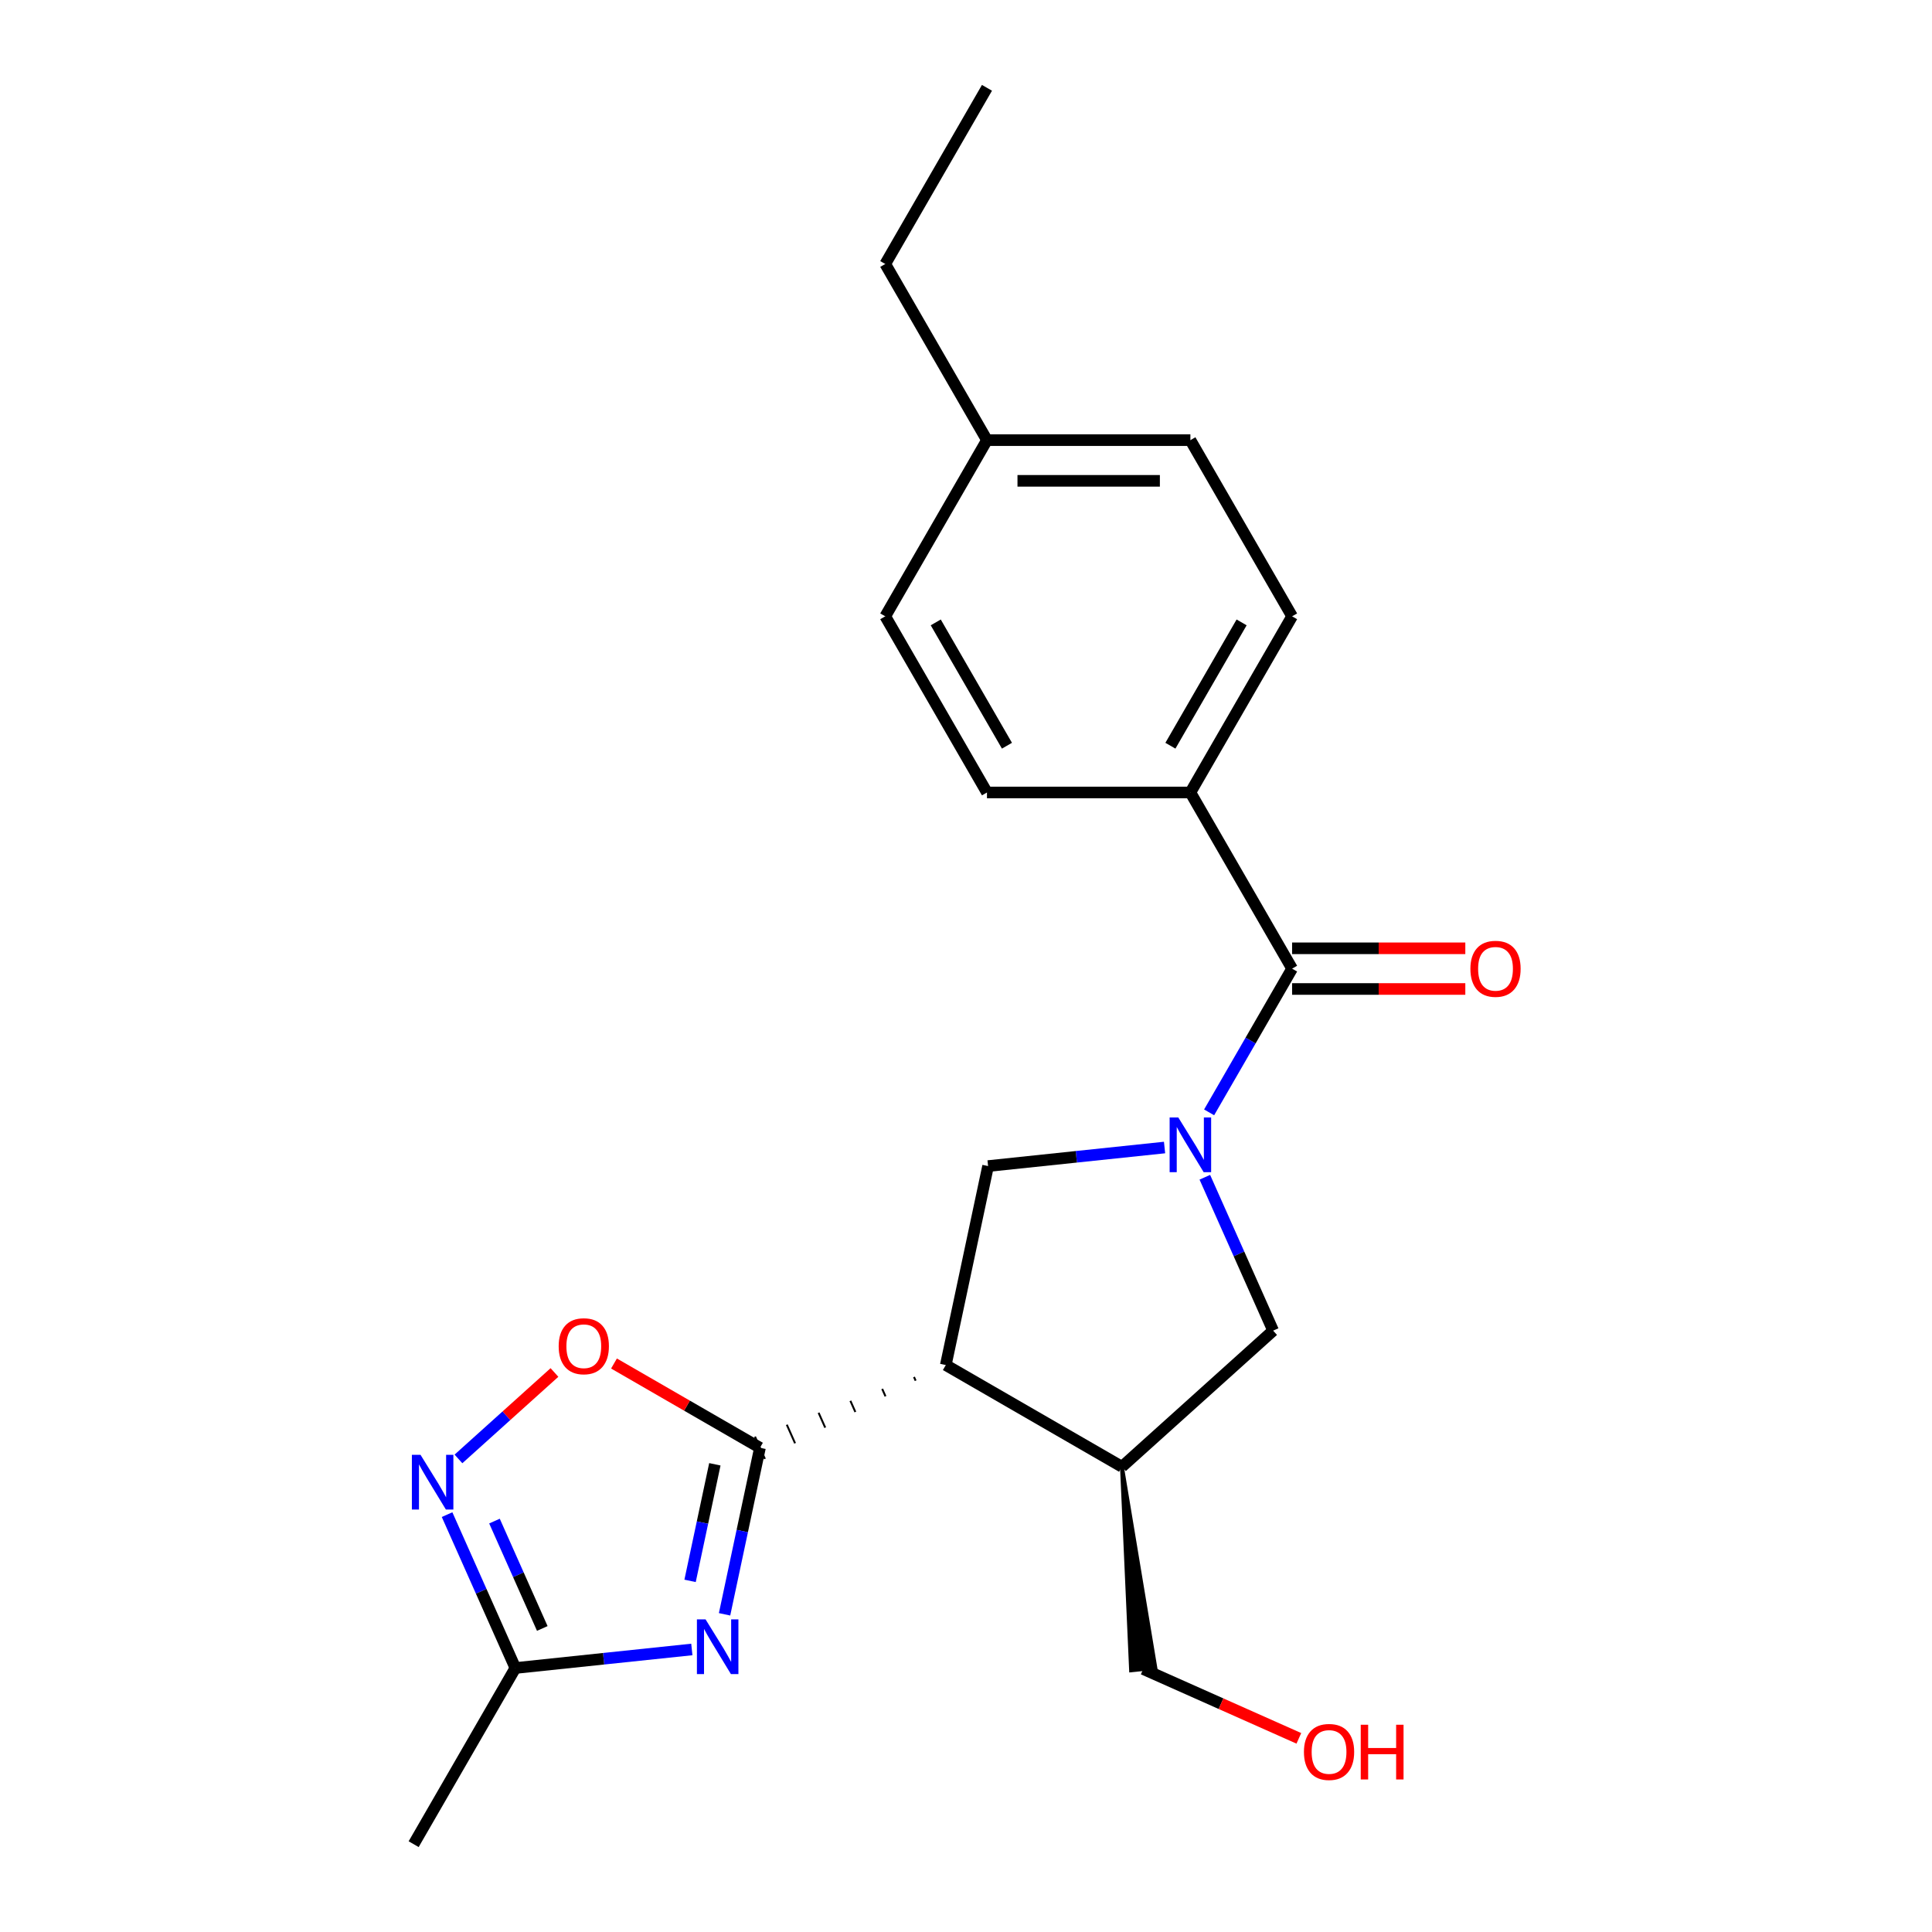 <?xml version='1.0' encoding='iso-8859-1'?>
<svg version='1.1' baseProfile='full'
              xmlns='http://www.w3.org/2000/svg'
                      xmlns:rdkit='http://www.rdkit.org/xml'
                      xmlns:xlink='http://www.w3.org/1999/xlink'
                  xml:space='preserve'
width='1000px' height='1000px' viewBox='0 0 1000 1000'>
<!-- END OF HEADER -->
<rect style='opacity:1.0;fill:#FFFFFF;stroke:none' width='1000' height='1000' x='0' y='0'> </rect>
<path class='bond-3' d='M 625.837,575.759 L 647.312,538.563' style='fill:none;fill-rule:evenodd;stroke:#0000FF;stroke-width:6px;stroke-linecap:butt;stroke-linejoin:miter;stroke-opacity:1' />
<path class='bond-3' d='M 647.312,538.563 L 668.787,501.368' style='fill:none;fill-rule:evenodd;stroke:#000000;stroke-width:6px;stroke-linecap:butt;stroke-linejoin:miter;stroke-opacity:1' />
<path class='bond-4' d='M 602.77,593.956 L 557.1,598.756' style='fill:none;fill-rule:evenodd;stroke:#0000FF;stroke-width:6px;stroke-linecap:butt;stroke-linejoin:miter;stroke-opacity:1' />
<path class='bond-4' d='M 557.1,598.756 L 511.43,603.556' style='fill:none;fill-rule:evenodd;stroke:#000000;stroke-width:6px;stroke-linecap:butt;stroke-linejoin:miter;stroke-opacity:1' />
<path class='bond-9' d='M 623.619,609.343 L 641.293,649.04' style='fill:none;fill-rule:evenodd;stroke:#0000FF;stroke-width:6px;stroke-linecap:butt;stroke-linejoin:miter;stroke-opacity:1' />
<path class='bond-9' d='M 641.293,649.04 L 658.967,688.737' style='fill:none;fill-rule:evenodd;stroke:#000000;stroke-width:6px;stroke-linecap:butt;stroke-linejoin:miter;stroke-opacity:1' />
<path class='bond-0' d='M 473.08,712.72 L 473.937,714.644' style='fill:none;fill-rule:evenodd;stroke:#000000;stroke-width:1.0px;stroke-linecap:butt;stroke-linejoin:miter;stroke-opacity:1' />
<path class='bond-0' d='M 456.621,718.896 L 458.334,722.743' style='fill:none;fill-rule:evenodd;stroke:#000000;stroke-width:1.0px;stroke-linecap:butt;stroke-linejoin:miter;stroke-opacity:1' />
<path class='bond-0' d='M 440.162,725.071 L 442.731,730.842' style='fill:none;fill-rule:evenodd;stroke:#000000;stroke-width:1.0px;stroke-linecap:butt;stroke-linejoin:miter;stroke-opacity:1' />
<path class='bond-0' d='M 423.703,731.247 L 427.129,738.942' style='fill:none;fill-rule:evenodd;stroke:#000000;stroke-width:1.0px;stroke-linecap:butt;stroke-linejoin:miter;stroke-opacity:1' />
<path class='bond-0' d='M 407.243,737.422 L 411.526,747.041' style='fill:none;fill-rule:evenodd;stroke:#000000;stroke-width:1.0px;stroke-linecap:butt;stroke-linejoin:miter;stroke-opacity:1' />
<path class='bond-0' d='M 390.784,743.598 L 395.923,755.14' style='fill:none;fill-rule:evenodd;stroke:#000000;stroke-width:1.0px;stroke-linecap:butt;stroke-linejoin:miter;stroke-opacity:1' />
<path class='bond-1' d='M 393.354,749.369 L 384.193,792.467' style='fill:none;fill-rule:evenodd;stroke:#000000;stroke-width:6px;stroke-linecap:butt;stroke-linejoin:miter;stroke-opacity:1' />
<path class='bond-1' d='M 384.193,792.467 L 375.032,835.565' style='fill:none;fill-rule:evenodd;stroke:#0000FF;stroke-width:6px;stroke-linecap:butt;stroke-linejoin:miter;stroke-opacity:1' />
<path class='bond-1' d='M 370.008,757.92 L 363.595,788.089' style='fill:none;fill-rule:evenodd;stroke:#000000;stroke-width:6px;stroke-linecap:butt;stroke-linejoin:miter;stroke-opacity:1' />
<path class='bond-1' d='M 363.595,788.089 L 357.183,818.257' style='fill:none;fill-rule:evenodd;stroke:#0000FF;stroke-width:6px;stroke-linecap:butt;stroke-linejoin:miter;stroke-opacity:1' />
<path class='bond-6' d='M 393.354,749.369 L 355.578,727.56' style='fill:none;fill-rule:evenodd;stroke:#000000;stroke-width:6px;stroke-linecap:butt;stroke-linejoin:miter;stroke-opacity:1' />
<path class='bond-6' d='M 355.578,727.56 L 317.803,705.75' style='fill:none;fill-rule:evenodd;stroke:#FF0000;stroke-width:6px;stroke-linecap:butt;stroke-linejoin:miter;stroke-opacity:1' />
<path class='bond-8' d='M 358.091,853.763 L 312.421,858.563' style='fill:none;fill-rule:evenodd;stroke:#0000FF;stroke-width:6px;stroke-linecap:butt;stroke-linejoin:miter;stroke-opacity:1' />
<path class='bond-8' d='M 312.421,858.563 L 266.751,863.363' style='fill:none;fill-rule:evenodd;stroke:#000000;stroke-width:6px;stroke-linecap:butt;stroke-linejoin:miter;stroke-opacity:1' />
<path class='bond-2' d='M 489.54,706.544 L 511.43,603.556' style='fill:none;fill-rule:evenodd;stroke:#000000;stroke-width:6px;stroke-linecap:butt;stroke-linejoin:miter;stroke-opacity:1' />
<path class='bond-22' d='M 489.54,706.544 L 580.722,759.189' style='fill:none;fill-rule:evenodd;stroke:#000000;stroke-width:6px;stroke-linecap:butt;stroke-linejoin:miter;stroke-opacity:1' />
<path class='bond-10' d='M 668.787,501.368 L 616.142,410.185' style='fill:none;fill-rule:evenodd;stroke:#000000;stroke-width:6px;stroke-linecap:butt;stroke-linejoin:miter;stroke-opacity:1' />
<path class='bond-11' d='M 668.787,511.897 L 713.615,511.897' style='fill:none;fill-rule:evenodd;stroke:#000000;stroke-width:6px;stroke-linecap:butt;stroke-linejoin:miter;stroke-opacity:1' />
<path class='bond-11' d='M 713.615,511.897 L 758.443,511.897' style='fill:none;fill-rule:evenodd;stroke:#FF0000;stroke-width:6px;stroke-linecap:butt;stroke-linejoin:miter;stroke-opacity:1' />
<path class='bond-11' d='M 668.787,490.839 L 713.615,490.839' style='fill:none;fill-rule:evenodd;stroke:#000000;stroke-width:6px;stroke-linecap:butt;stroke-linejoin:miter;stroke-opacity:1' />
<path class='bond-11' d='M 713.615,490.839 L 758.443,490.839' style='fill:none;fill-rule:evenodd;stroke:#FF0000;stroke-width:6px;stroke-linecap:butt;stroke-linejoin:miter;stroke-opacity:1' />
<path class='bond-5' d='M 237.298,755.136 L 262.143,732.766' style='fill:none;fill-rule:evenodd;stroke:#0000FF;stroke-width:6px;stroke-linecap:butt;stroke-linejoin:miter;stroke-opacity:1' />
<path class='bond-5' d='M 262.143,732.766 L 286.988,710.395' style='fill:none;fill-rule:evenodd;stroke:#FF0000;stroke-width:6px;stroke-linecap:butt;stroke-linejoin:miter;stroke-opacity:1' />
<path class='bond-23' d='M 231.402,783.969 L 249.077,823.666' style='fill:none;fill-rule:evenodd;stroke:#0000FF;stroke-width:6px;stroke-linecap:butt;stroke-linejoin:miter;stroke-opacity:1' />
<path class='bond-23' d='M 249.077,823.666 L 266.751,863.363' style='fill:none;fill-rule:evenodd;stroke:#000000;stroke-width:6px;stroke-linecap:butt;stroke-linejoin:miter;stroke-opacity:1' />
<path class='bond-23' d='M 255.942,787.313 L 268.314,815.101' style='fill:none;fill-rule:evenodd;stroke:#0000FF;stroke-width:6px;stroke-linecap:butt;stroke-linejoin:miter;stroke-opacity:1' />
<path class='bond-23' d='M 268.314,815.101 L 280.686,842.889' style='fill:none;fill-rule:evenodd;stroke:#000000;stroke-width:6px;stroke-linecap:butt;stroke-linejoin:miter;stroke-opacity:1' />
<path class='bond-7' d='M 580.722,759.189 L 658.967,688.737' style='fill:none;fill-rule:evenodd;stroke:#000000;stroke-width:6px;stroke-linecap:butt;stroke-linejoin:miter;stroke-opacity:1' />
<path class='bond-17' d='M 580.722,759.189 L 585.445,864.561 L 598.011,863.24 Z' style='fill:#000000;fill-rule:evenodd;fill-opacity:1;stroke:#000000;stroke-width:2px;stroke-linecap:butt;stroke-linejoin:miter;stroke-opacity:1;' />
<path class='bond-19' d='M 266.751,863.363 L 214.106,954.545' style='fill:none;fill-rule:evenodd;stroke:#000000;stroke-width:6px;stroke-linecap:butt;stroke-linejoin:miter;stroke-opacity:1' />
<path class='bond-12' d='M 616.142,410.185 L 668.787,319.003' style='fill:none;fill-rule:evenodd;stroke:#000000;stroke-width:6px;stroke-linecap:butt;stroke-linejoin:miter;stroke-opacity:1' />
<path class='bond-12' d='M 605.802,385.979 L 642.653,322.151' style='fill:none;fill-rule:evenodd;stroke:#000000;stroke-width:6px;stroke-linecap:butt;stroke-linejoin:miter;stroke-opacity:1' />
<path class='bond-13' d='M 616.142,410.185 L 510.854,410.185' style='fill:none;fill-rule:evenodd;stroke:#000000;stroke-width:6px;stroke-linecap:butt;stroke-linejoin:miter;stroke-opacity:1' />
<path class='bond-14' d='M 668.787,319.003 L 616.142,227.82' style='fill:none;fill-rule:evenodd;stroke:#000000;stroke-width:6px;stroke-linecap:butt;stroke-linejoin:miter;stroke-opacity:1' />
<path class='bond-15' d='M 510.854,410.185 L 458.209,319.003' style='fill:none;fill-rule:evenodd;stroke:#000000;stroke-width:6px;stroke-linecap:butt;stroke-linejoin:miter;stroke-opacity:1' />
<path class='bond-15' d='M 521.193,385.979 L 484.342,322.151' style='fill:none;fill-rule:evenodd;stroke:#000000;stroke-width:6px;stroke-linecap:butt;stroke-linejoin:miter;stroke-opacity:1' />
<path class='bond-24' d='M 616.142,227.82 L 510.854,227.82' style='fill:none;fill-rule:evenodd;stroke:#000000;stroke-width:6px;stroke-linecap:butt;stroke-linejoin:miter;stroke-opacity:1' />
<path class='bond-24' d='M 600.349,248.878 L 526.647,248.878' style='fill:none;fill-rule:evenodd;stroke:#000000;stroke-width:6px;stroke-linecap:butt;stroke-linejoin:miter;stroke-opacity:1' />
<path class='bond-16' d='M 458.209,319.003 L 510.854,227.82' style='fill:none;fill-rule:evenodd;stroke:#000000;stroke-width:6px;stroke-linecap:butt;stroke-linejoin:miter;stroke-opacity:1' />
<path class='bond-20' d='M 510.854,227.82 L 458.209,136.637' style='fill:none;fill-rule:evenodd;stroke:#000000;stroke-width:6px;stroke-linecap:butt;stroke-linejoin:miter;stroke-opacity:1' />
<path class='bond-18' d='M 591.728,863.901 L 632.005,881.833' style='fill:none;fill-rule:evenodd;stroke:#000000;stroke-width:6px;stroke-linecap:butt;stroke-linejoin:miter;stroke-opacity:1' />
<path class='bond-18' d='M 632.005,881.833 L 672.282,899.766' style='fill:none;fill-rule:evenodd;stroke:#FF0000;stroke-width:6px;stroke-linecap:butt;stroke-linejoin:miter;stroke-opacity:1' />
<path class='bond-21' d='M 458.209,136.637 L 510.854,45.455' style='fill:none;fill-rule:evenodd;stroke:#000000;stroke-width:6px;stroke-linecap:butt;stroke-linejoin:miter;stroke-opacity:1' />
<path  class='atom-0' d='M 609.882 578.391
L 619.162 593.391
Q 620.082 594.871, 621.562 597.551
Q 623.042 600.231, 623.122 600.391
L 623.122 578.391
L 626.882 578.391
L 626.882 606.711
L 623.002 606.711
L 613.042 590.311
Q 611.882 588.391, 610.642 586.191
Q 609.442 583.991, 609.082 583.311
L 609.082 606.711
L 605.402 606.711
L 605.402 578.391
L 609.882 578.391
' fill='#0000FF'/>
<path  class='atom-2' d='M 365.203 838.197
L 374.483 853.197
Q 375.403 854.677, 376.883 857.357
Q 378.363 860.037, 378.443 860.197
L 378.443 838.197
L 382.203 838.197
L 382.203 866.517
L 378.323 866.517
L 368.363 850.117
Q 367.203 848.197, 365.963 845.997
Q 364.763 843.797, 364.403 843.117
L 364.403 866.517
L 360.723 866.517
L 360.723 838.197
L 365.203 838.197
' fill='#0000FF'/>
<path  class='atom-6' d='M 217.666 753.017
L 226.946 768.017
Q 227.866 769.497, 229.346 772.177
Q 230.826 774.857, 230.906 775.017
L 230.906 753.017
L 234.666 753.017
L 234.666 781.337
L 230.786 781.337
L 220.826 764.937
Q 219.666 763.017, 218.426 760.817
Q 217.226 758.617, 216.866 757.937
L 216.866 781.337
L 213.186 781.337
L 213.186 753.017
L 217.666 753.017
' fill='#0000FF'/>
<path  class='atom-7' d='M 289.171 696.805
Q 289.171 690.005, 292.531 686.205
Q 295.891 682.405, 302.171 682.405
Q 308.451 682.405, 311.811 686.205
Q 315.171 690.005, 315.171 696.805
Q 315.171 703.685, 311.771 707.605
Q 308.371 711.485, 302.171 711.485
Q 295.931 711.485, 292.531 707.605
Q 289.171 703.725, 289.171 696.805
M 302.171 708.285
Q 306.491 708.285, 308.811 705.405
Q 311.171 702.485, 311.171 696.805
Q 311.171 691.245, 308.811 688.445
Q 306.491 685.605, 302.171 685.605
Q 297.851 685.605, 295.491 688.405
Q 293.171 691.205, 293.171 696.805
Q 293.171 702.525, 295.491 705.405
Q 297.851 708.285, 302.171 708.285
' fill='#FF0000'/>
<path  class='atom-12' d='M 761.075 501.448
Q 761.075 494.648, 764.435 490.848
Q 767.795 487.048, 774.075 487.048
Q 780.355 487.048, 783.715 490.848
Q 787.075 494.648, 787.075 501.448
Q 787.075 508.328, 783.675 512.248
Q 780.275 516.128, 774.075 516.128
Q 767.835 516.128, 764.435 512.248
Q 761.075 508.368, 761.075 501.448
M 774.075 512.928
Q 778.395 512.928, 780.715 510.048
Q 783.075 507.128, 783.075 501.448
Q 783.075 495.888, 780.715 493.088
Q 778.395 490.248, 774.075 490.248
Q 769.755 490.248, 767.395 493.048
Q 765.075 495.848, 765.075 501.448
Q 765.075 507.168, 767.395 510.048
Q 769.755 512.928, 774.075 512.928
' fill='#FF0000'/>
<path  class='atom-19' d='M 674.914 906.805
Q 674.914 900.005, 678.274 896.205
Q 681.634 892.405, 687.914 892.405
Q 694.194 892.405, 697.554 896.205
Q 700.914 900.005, 700.914 906.805
Q 700.914 913.685, 697.514 917.605
Q 694.114 921.485, 687.914 921.485
Q 681.674 921.485, 678.274 917.605
Q 674.914 913.725, 674.914 906.805
M 687.914 918.285
Q 692.234 918.285, 694.554 915.405
Q 696.914 912.485, 696.914 906.805
Q 696.914 901.245, 694.554 898.445
Q 692.234 895.605, 687.914 895.605
Q 683.594 895.605, 681.234 898.405
Q 678.914 901.205, 678.914 906.805
Q 678.914 912.525, 681.234 915.405
Q 683.594 918.285, 687.914 918.285
' fill='#FF0000'/>
<path  class='atom-19' d='M 704.314 892.725
L 708.154 892.725
L 708.154 904.765
L 722.634 904.765
L 722.634 892.725
L 726.474 892.725
L 726.474 921.045
L 722.634 921.045
L 722.634 907.965
L 708.154 907.965
L 708.154 921.045
L 704.314 921.045
L 704.314 892.725
' fill='#FF0000'/>
</svg>
